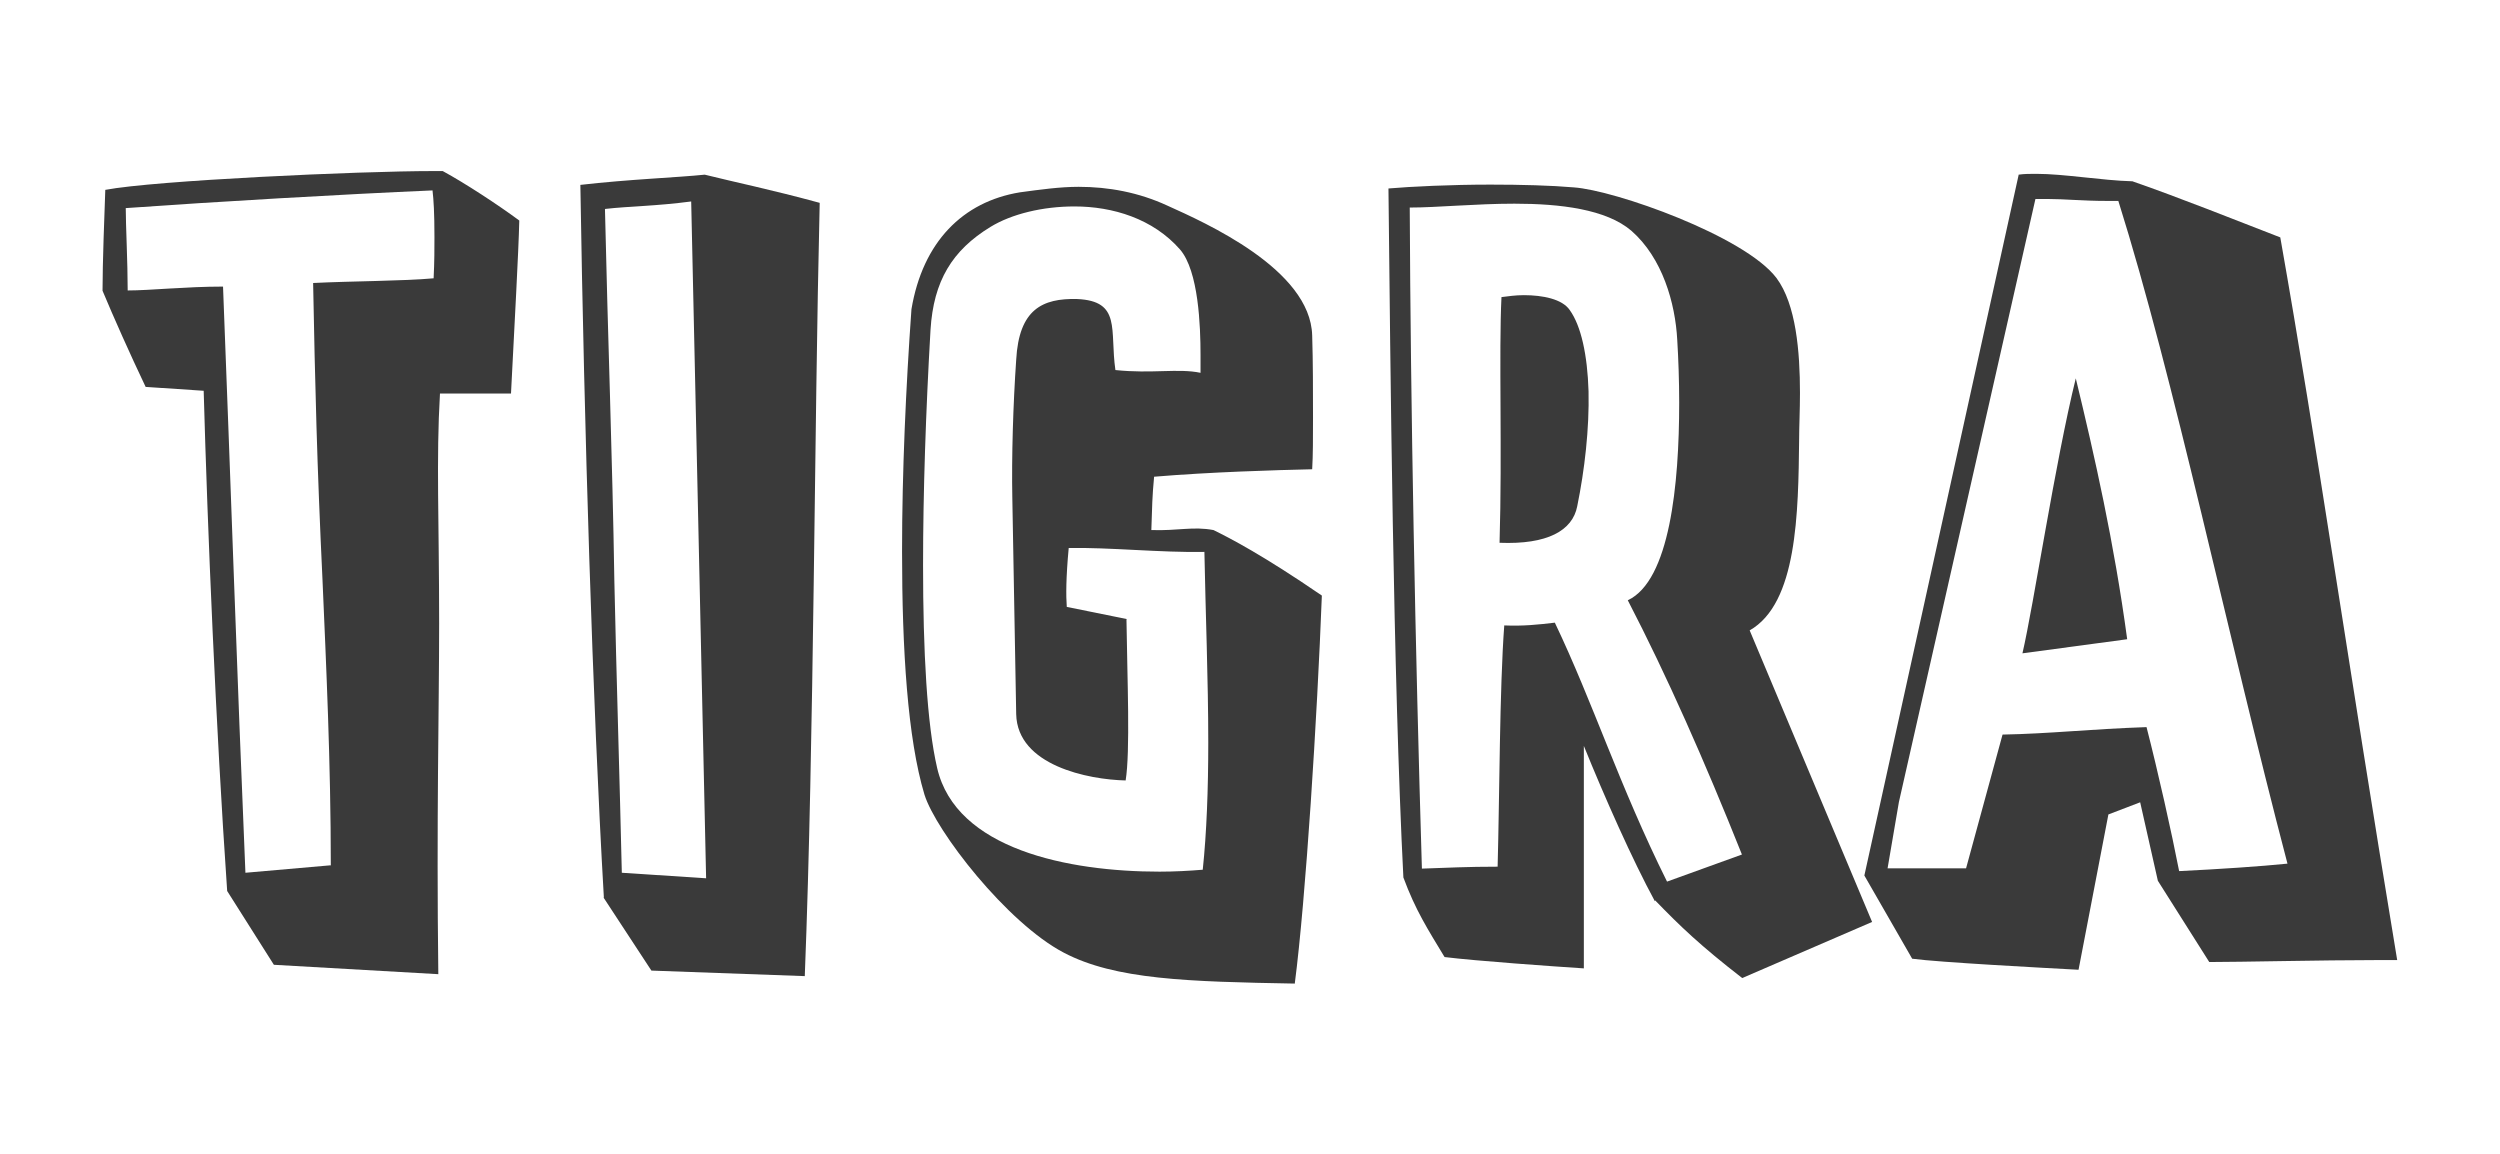 <svg xmlns="http://www.w3.org/2000/svg" id="Capa_1" data-name="Capa 1" viewBox="0 0 90.46 41.77"><defs><style>      .cls-1 {        fill: #3a3a3a;      }    </style></defs><path class="cls-1" d="M8.22,32.24c-.41-5.95-.71-13.06-.85-18.1l-2.1-.14c-.58-1.22-1.15-2.5-1.56-3.48,0-.98.07-2.84.1-3.65,1.79-.34,9.17-.68,11.87-.68h.34c.81.44,2,1.22,2.77,1.79-.03,1.22-.17,3.69-.3,6.26h-2.57c-.14,2.37-.03,4.6-.03,8.32,0,3.11-.1,7.07-.03,12.69l-5.95-.34-1.69-2.67ZM11.97,31.32c0-3.72-.17-7.31-.3-10.32-.2-4.19-.27-7.1-.34-10.76,1.39-.07,3.28-.07,4.36-.17.03-.61.03-1.08.03-1.49,0-.88-.03-1.35-.07-1.69-3.25.14-7.88.41-11.1.64,0,.61.07,1.96.07,2.98.81,0,2.1-.14,3.45-.14.27,6.9.51,14.14.81,21.21l3.08-.27Z"></path><path class="cls-1" d="M21.85,32.47c-.41-7.07-.71-16.98-.85-25.78,1.73-.2,3.55-.27,4.5-.37,1.08.27,2.4.54,4.16,1.02-.2,8.29-.2,19.32-.54,27.98l-5.55-.2-1.73-2.64ZM21.89,7.57c.1,4.5.27,8.97.34,13.46.07,3.28.2,7.44.27,10.55l3.05.2c-.17-7.61-.37-16.88-.54-24.49-1.29.17-2.23.17-3.11.27Z"></path><path class="cls-1" d="M41.68,19.18c.95.03,1.49-.14,2.23,0,.61.3,1.79.91,3.92,2.37-.17,4.43-.58,10.96-.98,14.04-3.86-.07-6.5-.14-8.36-1.12-2.06-1.08-4.63-4.4-5.04-5.72-.61-2.03-.81-5.24-.81-8.8,0-2.88.14-5.95.34-8.76.41-2.44,1.86-3.89,3.92-4.23.74-.1,1.45-.2,2.13-.2,1.08,0,2.17.2,3.21.68,1.35.61,5.18,2.3,5.24,4.7.03.95.03,2,.03,2.98,0,.71,0,1.35-.03,1.86-1.32.03-3.69.1-5.72.27-.07.74-.07,1.05-.1,1.93ZM40.76,22.42c.03,2.17.14,4.77-.03,5.82-1.35-.03-3.92-.54-3.96-2.4l-.14-7.81c-.03-1.49.03-3.42.14-5.01.1-1.83.95-2.23,2.2-2.2,1.62.07,1.18,1.12,1.39,2.57,1.32.14,2.27-.07,3.08.1v-.64c0-1.05-.07-3.04-.74-3.82-.98-1.12-2.44-1.56-3.82-1.56-1.15,0-2.27.27-3.04.74-1.39.85-2.06,1.96-2.17,3.72-.17,2.94-.27,5.89-.27,8.52,0,3.11.14,5.75.51,7.34.68,2.94,4.74,3.75,8.05,3.75.54,0,1.08-.03,1.56-.07.14-1.32.2-2.91.2-4.6,0-2.27-.1-4.74-.14-6.9-1.59.03-3.45-.17-4.91-.14-.1,1.08-.1,1.73-.07,2.13l2.17.44Z"></path><path class="cls-1" d="M59.88,32.61c-.81-1.49-1.83-3.79-2.57-5.62v8.05c-1.08-.07-3.92-.27-5.04-.41-.61-1.01-1.05-1.69-1.49-2.88-.37-7.27-.47-18.57-.54-24.93.81-.07,2.27-.14,3.69-.14,1.12,0,2.2.03,3.01.1,1.49.1,6.19,1.76,7.34,3.28.71.95.85,2.67.85,4.16,0,.61-.03,1.22-.03,1.66-.03,2.71-.07,5.95-1.79,6.93l4.43,10.55-4.7,2.03c-1.52-1.18-2.23-1.86-3.15-2.81ZM60.76,14.58c0-.81-.03-1.62-.07-2.27-.07-1.35-.54-2.98-1.66-3.96-.91-.78-2.57-.98-4.23-.98-1.39,0-2.81.14-3.79.14.03,7.14.2,16,.44,23.92.88-.03,1.66-.07,2.74-.07.07-2.54.07-6.46.24-8.73.68.03,1.25-.03,1.83-.1,1.39,2.91,2.33,5.89,4.06,9.37l2.71-.98c-1.35-3.38-2.71-6.46-4.13-9.2,1.52-.71,1.86-4.19,1.86-7.14ZM54.33,10.75c.24-.03.51-.07.81-.07.68,0,1.39.14,1.66.54.41.57.64,1.62.68,2.94.03,1.35-.14,2.84-.41,4.16-.17.88-1.08,1.39-2.81,1.32.1-3.31-.03-6.87.07-8.9Z"></path><path class="cls-1" d="M73.04,6.32c.2-.03.41-.03.64-.03,1.01,0,2.37.24,3.48.27,1.83.64,3.59,1.35,5.35,2.03,1.35,7.64,2.37,14.92,4.23,26.15h-.81c-1.86,0-4.87.07-5.99.07l-1.86-2.94c-.2-.88-.47-2.1-.64-2.84l-1.15.44-1.08,5.62c-1.29-.07-5.07-.27-6.02-.4l-1.73-3.01,5.58-25.34ZM76.22,7.27c-.85,0-1.52-.07-2.13-.07h-.44l-4.94,21.82-.41,2.4h2.84l1.32-4.84c1.69-.03,3.18-.2,5.21-.27.41,1.59.91,3.82,1.18,5.21,1.45-.07,2.94-.17,3.92-.27-2.2-8.39-4.09-17.52-6.12-23.98h-.44ZM73.18,23.64c.41-1.76,1.18-6.9,1.93-9.95.68,2.81,1.39,5.95,1.86,9.44l-3.79.51Z"></path></svg>